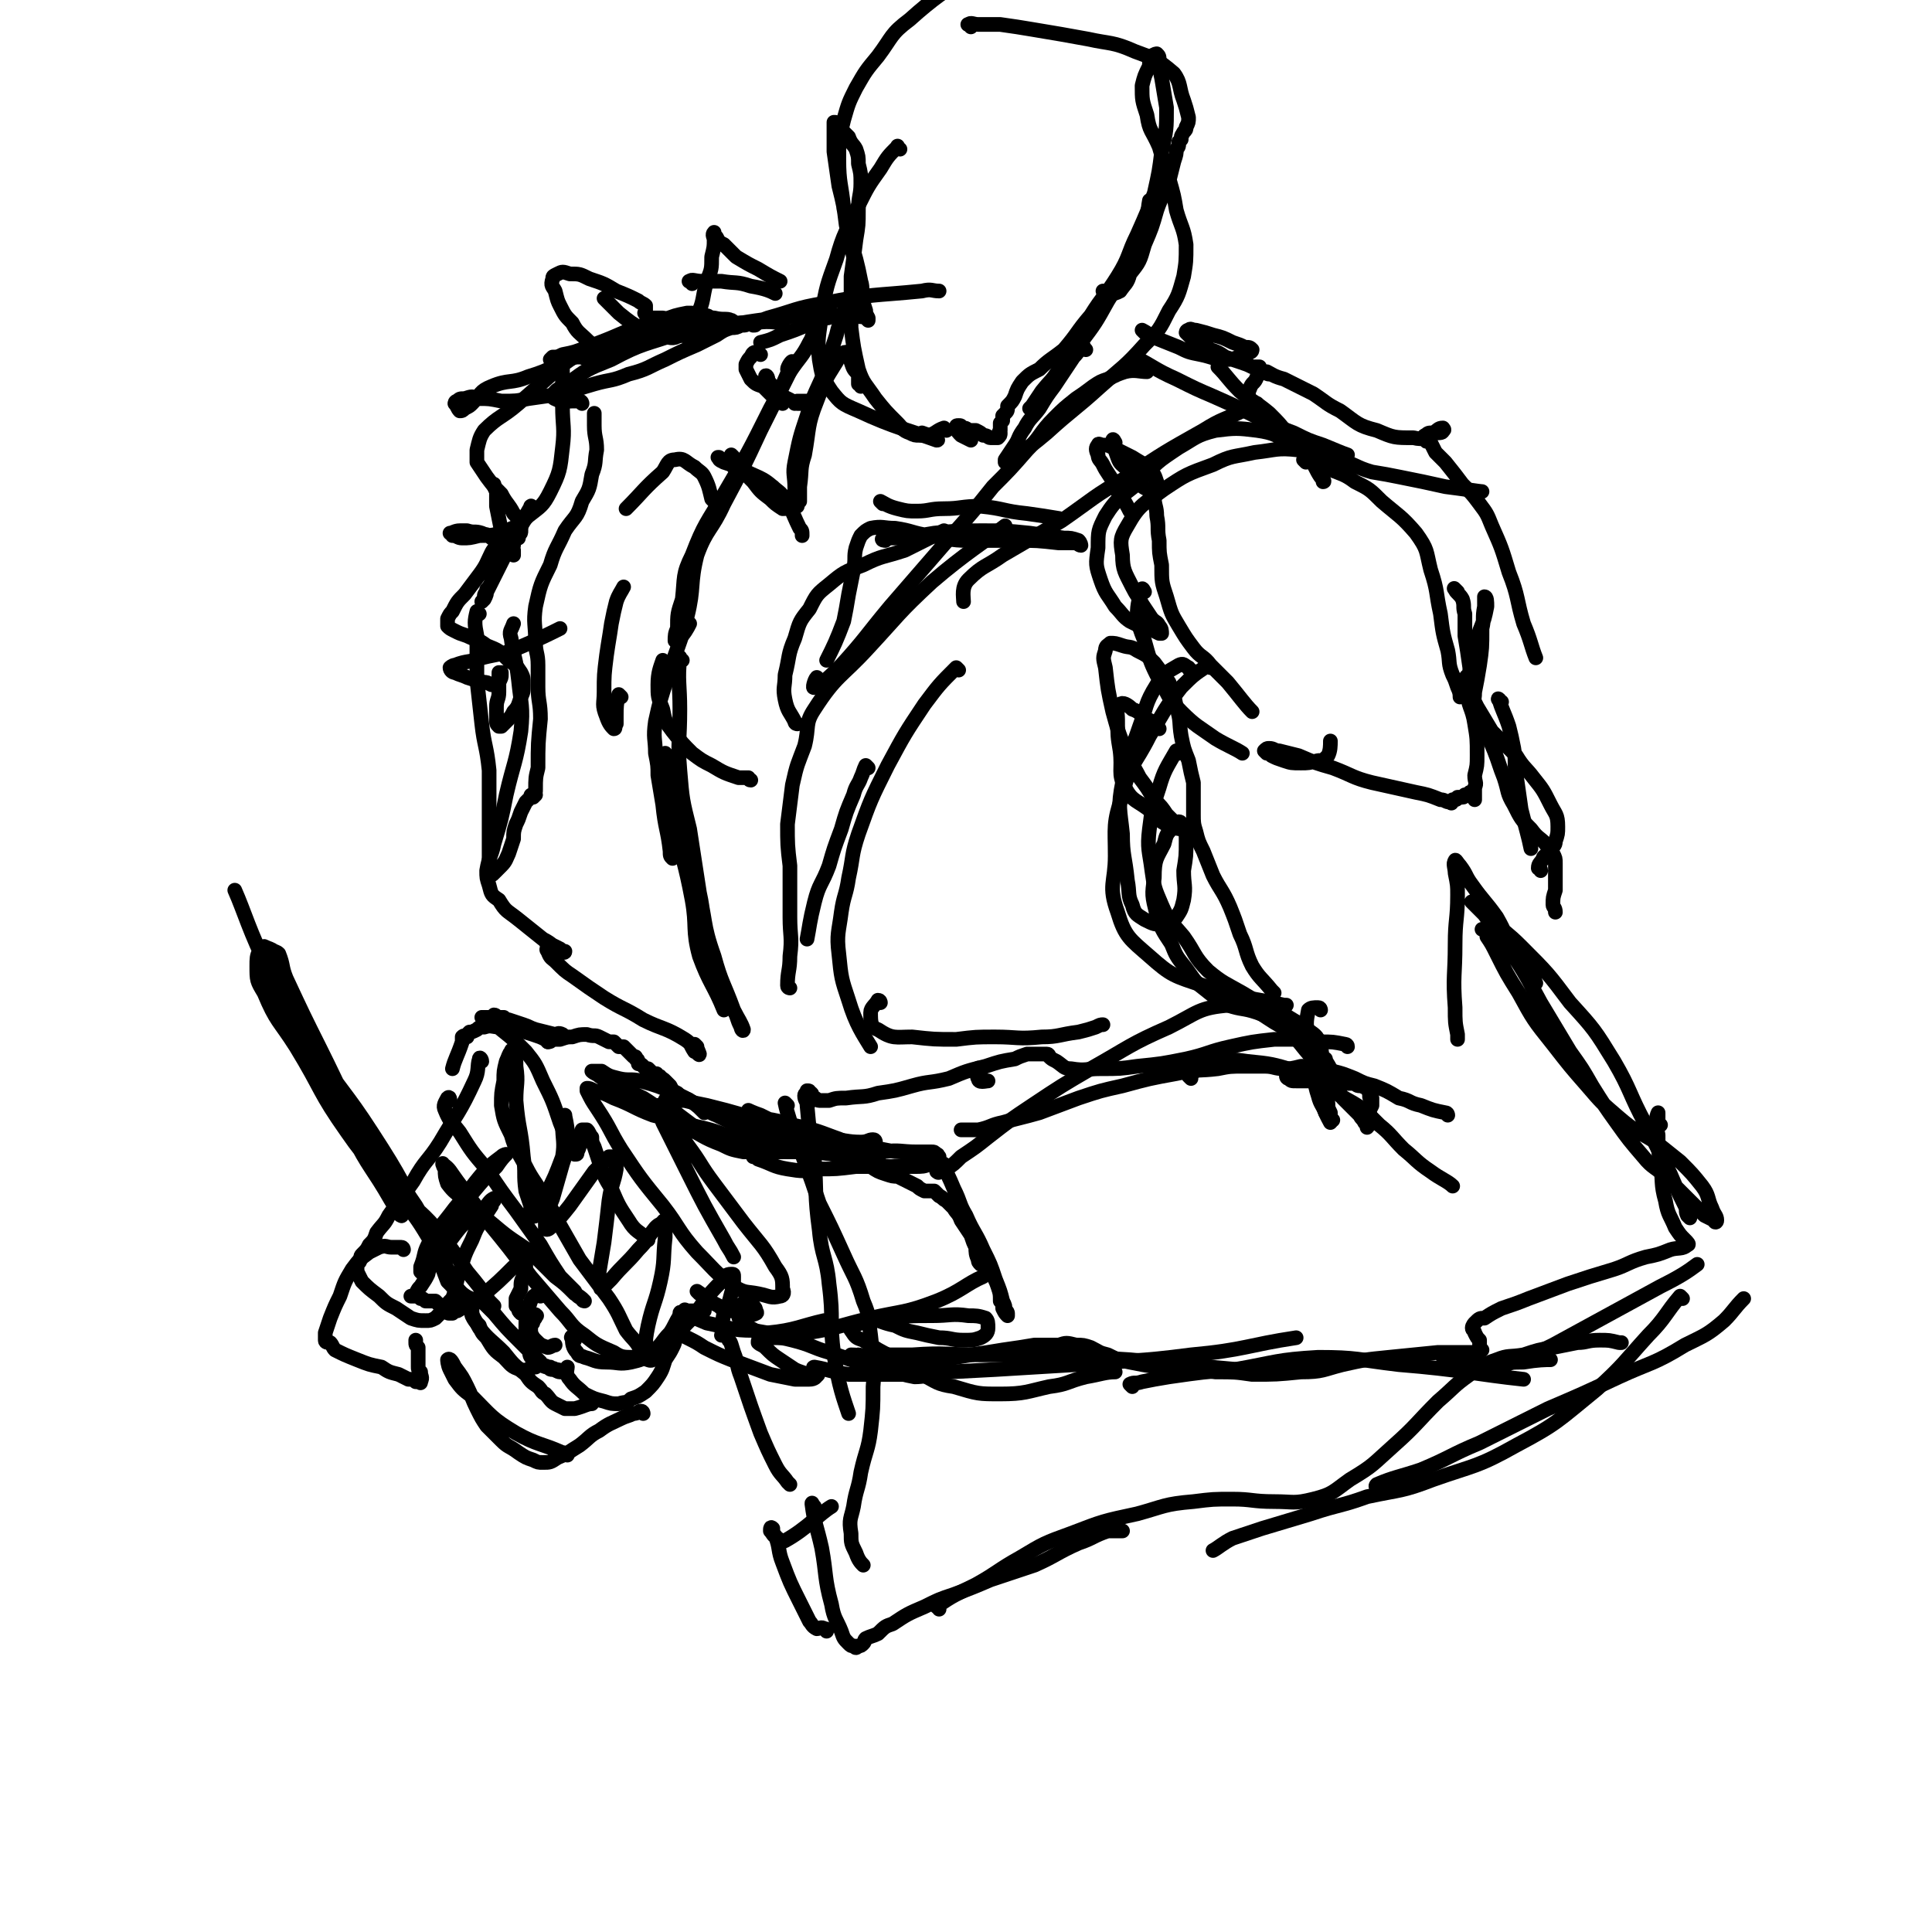 <svg viewBox='0 0 790 790' version='1.1' xmlns='http://www.w3.org/2000/svg' xmlns:xlink='http://www.w3.org/1999/xlink'><g fill='none' stroke='rgb(0,0,0)' stroke-width='6' stroke-linecap='round' stroke-linejoin='round'><path d='M238,165c0,0 0,-1 -1,-1 -1,0 -1,0 -3,0 -3,0 -3,1 -5,0 -2,-1 -3,-1 -3,-2 1,-3 3,-3 6,-5 8,-6 8,-6 18,-10 13,-7 14,-6 28,-11 5,-2 5,-2 10,-4 1,-1 3,-1 2,-2 0,-1 -1,-1 -3,-1 -3,-1 -3,-1 -6,-1 -5,1 -5,1 -10,3 -8,2 -8,2 -16,5 -7,3 -7,3 -15,6 -5,2 -5,2 -10,3 -2,1 -2,1 -4,1 0,0 -1,1 -1,1 2,0 3,-1 5,-1 3,0 3,0 6,-1 2,0 2,0 4,-1 1,0 1,0 2,0 0,-1 1,-1 1,-1 0,0 -1,0 -2,0 -2,1 -2,1 -3,1 -5,3 -5,3 -9,6 -9,8 -9,8 -17,15 -7,6 -8,5 -14,11 -2,3 -2,4 -3,8 0,2 0,3 0,5 2,3 2,3 4,6 3,4 3,4 6,7 2,4 3,4 5,8 2,2 2,2 3,5 0,1 0,1 0,2 0,1 0,1 -1,2 0,0 0,1 0,1 -1,0 -1,0 -2,0 '/><path d='M206,217c-1,0 -1,-2 -1,-1 -1,1 0,2 0,4 -1,4 -1,4 -2,7 -1,3 -1,3 -1,5 -1,3 -1,3 -1,6 -1,2 -1,2 -2,3 0,2 0,2 -1,4 0,0 -1,1 -1,1 0,0 1,-1 1,-1 0,-2 0,-2 1,-3 5,-10 5,-10 10,-20 4,-7 8,-13 8,-15 1,-1 -3,5 -6,11 -1,0 0,1 0,1 -1,1 0,1 -1,2 0,1 0,1 0,2 0,1 -1,1 -1,1 0,1 0,1 1,1 0,1 0,1 0,1 0,0 0,1 0,1 -1,-2 -2,-2 -3,-4 -1,-3 -1,-3 -2,-6 -1,-5 -1,-5 -2,-10 0,-3 0,-3 0,-6 -1,-2 -1,-2 -1,-3 '/><path d='M368,61c-1,0 -1,-2 -1,-1 -4,4 -4,4 -7,9 -5,7 -5,7 -9,15 -5,11 -6,11 -9,22 -4,11 -4,11 -6,22 -1,9 -2,10 -1,19 1,6 1,7 5,13 4,5 4,5 11,8 15,7 21,8 32,12 2,0 -3,-2 -6,-3 '/><path d='M387,176c-1,0 -1,-1 -1,-1 -3,1 -3,2 -6,3 -2,0 -2,0 -4,0 -2,0 -2,0 -4,-1 -3,-1 -3,-2 -5,-4 -5,-5 -5,-5 -9,-10 -4,-6 -5,-6 -7,-12 -2,-9 -2,-9 -3,-17 0,-10 0,-11 0,-21 1,-7 1,-7 2,-15 1,-6 1,-6 1,-12 0,-6 1,-6 1,-11 0,-4 0,-4 -1,-8 0,-3 0,-3 -1,-6 -1,-2 -2,-2 -3,-5 -2,-2 -2,-2 -3,-3 -1,-1 -1,-1 -2,-2 0,-1 0,-1 -1,-1 0,1 0,2 0,4 0,4 0,4 0,8 1,7 1,7 2,14 2,8 2,8 3,16 2,7 2,7 4,14 1,4 1,4 2,9 1,3 0,4 1,7 0,2 0,2 1,5 0,1 0,1 0,3 0,0 1,0 1,0 -2,-4 -3,-5 -4,-9 -1,-8 -1,-8 -2,-16 -2,-10 -2,-10 -4,-20 -1,-10 -2,-10 -2,-20 0,-8 0,-8 2,-16 2,-7 2,-7 5,-13 4,-7 4,-7 9,-13 6,-8 5,-9 13,-15 10,-9 15,-12 21,-16 '/><path d='M397,11c0,-1 -2,-1 -1,-1 1,-1 2,0 4,0 4,0 4,0 9,0 7,1 7,1 13,2 12,2 12,2 23,4 9,2 10,1 19,5 8,3 9,3 16,9 3,4 2,6 4,11 1,3 1,3 2,7 0,2 0,2 -1,4 0,1 0,1 -1,2 -1,2 -1,1 -1,3 -1,1 -1,1 -1,1 0,2 0,2 -1,3 0,2 0,2 -1,5 -1,4 -1,4 -2,8 -2,6 -3,6 -5,12 -2,7 -2,7 -5,14 -2,7 -2,7 -6,12 -1,4 -2,4 -4,7 -2,1 -2,1 -4,1 -1,0 -2,-1 -3,-1 '/><path d='M471,83c0,0 0,-1 -1,-1 -1,5 0,6 -2,11 -2,7 -2,7 -6,14 -4,8 -4,8 -9,16 -5,9 -5,9 -11,17 -4,6 -4,6 -9,11 -3,5 -3,4 -7,9 -2,3 -2,3 -4,6 -1,1 -1,1 -1,1 '/><path d='M444,143c-1,-1 -1,-2 -1,-1 -2,1 -2,2 -4,4 -4,6 -4,6 -8,12 -3,4 -3,4 -6,9 -3,4 -4,4 -6,8 -3,4 -2,4 -4,7 -2,3 -2,3 -4,6 0,0 0,1 0,1 3,-1 3,-1 5,-3 6,-4 6,-4 12,-9 11,-10 11,-9 22,-19 9,-8 10,-8 18,-17 6,-6 6,-6 10,-14 4,-6 4,-7 6,-14 1,-6 1,-6 1,-13 -1,-7 -2,-7 -4,-14 -1,-6 -1,-6 -3,-13 -2,-6 -2,-6 -4,-13 -3,-7 -4,-6 -5,-13 -2,-6 -2,-6 -2,-12 1,-4 1,-4 3,-8 0,-2 0,-3 1,-4 1,-1 2,-1 2,-1 1,1 1,1 1,3 1,3 0,3 1,7 1,6 1,6 2,12 0,9 0,9 -2,18 -1,8 -1,8 -3,17 -3,8 -3,8 -7,17 -4,8 -3,9 -8,17 -5,8 -6,8 -11,16 -6,7 -5,7 -11,14 -5,4 -6,4 -10,8 -4,2 -4,2 -7,5 -2,3 -2,3 -3,6 -1,2 -1,2 -3,4 0,2 0,2 -1,3 0,0 0,0 -1,1 0,1 0,1 0,1 0,0 0,0 0,1 0,0 0,0 -1,1 0,1 0,1 0,2 0,0 0,0 0,1 -1,1 0,1 0,1 0,1 0,1 -1,2 0,0 0,0 0,0 -1,0 -1,0 -3,0 -1,0 -1,-1 -3,-1 -1,-1 -1,-1 -3,-2 -1,0 -2,0 -3,0 -1,-1 -1,-1 -3,-1 0,-1 0,-1 -1,-1 -1,0 -1,0 -1,1 0,1 1,2 2,3 2,1 2,1 4,2 0,0 0,0 0,0 '/><path d='M333,129c0,0 -1,-1 -1,-1 2,0 2,1 5,2 1,0 1,0 1,0 1,0 1,0 1,-1 0,-1 -1,-1 -1,-1 -2,-1 -2,-1 -4,0 -3,0 -3,0 -7,1 -18,2 -18,2 -35,5 -15,2 -15,2 -31,4 -5,1 -5,1 -11,3 -3,0 -3,0 -7,1 -2,1 -3,1 -3,1 -1,0 1,0 2,0 5,-1 5,-1 9,-2 8,-2 8,-3 16,-4 9,-1 9,1 18,0 5,0 5,-1 9,-2 2,0 2,0 4,-1 0,0 0,-1 1,-1 0,-1 1,-2 0,-2 -2,-1 -3,0 -7,-1 -6,0 -7,-1 -13,0 -10,2 -10,2 -20,6 -12,4 -12,5 -24,10 -10,4 -9,5 -19,8 -7,3 -8,1 -15,4 -5,2 -4,3 -8,7 -1,1 -1,1 -3,2 -1,1 -1,1 -2,1 -1,-1 -1,-2 -2,-3 0,0 0,-1 1,-1 1,-1 1,-1 3,-1 3,-1 3,-1 6,0 4,0 4,0 9,1 6,0 6,0 11,-1 7,-1 7,-1 14,-2 7,-2 6,-2 13,-4 7,-2 7,-1 14,-4 8,-2 8,-3 15,-6 6,-3 6,-3 13,-6 4,-2 4,-2 8,-4 3,-2 3,-2 6,-3 2,0 2,0 4,-1 2,0 2,0 3,-1 1,0 1,0 1,0 1,0 1,1 1,1 1,0 1,0 1,-1 3,-1 2,-1 5,-2 11,-3 11,-4 23,-6 20,-4 20,-3 40,-5 4,-1 4,0 7,0 '/><path d='M465,147c0,0 -2,-1 -1,-1 8,4 8,5 17,9 8,4 8,4 15,7 9,4 9,4 17,8 8,4 8,4 16,7 6,3 6,3 12,5 5,2 7,3 10,4 '/><path d='M499,151c0,0 -1,-2 -1,-1 4,4 4,5 9,10 6,5 6,4 12,9 4,4 4,4 8,9 4,5 5,5 9,10 2,3 2,4 4,7 1,1 2,2 1,2 0,-1 -1,-2 -2,-4 -2,-3 -1,-4 -3,-6 -3,-3 -3,-3 -7,-5 -7,-4 -8,-5 -15,-6 -8,-1 -9,-1 -17,0 -8,2 -8,3 -15,7 -9,6 -9,6 -16,14 -7,6 -9,6 -14,14 -3,6 -3,6 -3,13 -1,7 -1,7 1,13 2,6 3,6 6,11 3,3 3,4 6,6 4,2 4,2 8,3 2,1 2,1 4,2 0,0 1,0 1,0 0,-1 0,-2 -1,-3 -1,-2 -1,-1 -3,-3 -2,-3 -2,-3 -4,-6 -2,-4 -2,-3 -4,-7 -3,-6 -4,-7 -4,-13 -1,-6 -1,-7 2,-12 5,-9 7,-9 15,-15 9,-6 9,-6 20,-10 8,-4 8,-3 17,-5 9,-1 9,-2 18,-1 8,1 8,2 16,4 8,2 7,3 14,5 6,1 6,1 11,2 10,2 10,2 19,4 8,1 14,2 15,2 '/><path d='M534,189c0,0 -1,-1 -1,-1 5,1 6,1 11,4 5,2 6,2 10,5 6,3 6,3 11,8 7,6 8,6 14,13 5,7 4,7 6,15 3,9 2,9 4,18 1,8 1,8 3,15 1,5 0,5 2,10 1,2 1,2 2,5 1,2 1,3 1,4 '/><path d='M596,242c-1,-1 -2,-2 -1,-1 0,1 2,2 3,4 1,3 0,3 1,6 0,4 0,5 0,9 1,6 1,6 2,13 0,5 0,5 1,10 0,5 0,5 1,9 0,1 0,2 0,2 0,-1 -1,-2 -1,-3 0,-4 1,-4 1,-8 1,-5 1,-5 2,-11 1,-7 1,-7 1,-15 1,-4 0,-4 1,-9 0,-2 0,-4 0,-4 1,0 1,2 1,4 -1,5 -1,5 -3,10 -1,6 -2,6 -3,12 -1,6 -2,6 -2,12 0,7 2,7 3,14 1,6 1,6 1,13 0,4 0,4 -1,8 0,3 1,3 0,5 0,2 0,2 0,3 0,1 0,2 0,2 0,0 0,-1 0,-2 0,0 0,-1 0,-1 -1,0 -1,0 -2,0 -1,1 -1,1 -2,1 0,0 0,1 -1,1 -1,0 -1,0 -2,0 0,0 0,1 -1,1 0,0 -1,0 -1,0 -1,1 0,2 -1,1 -2,0 -2,-1 -4,-1 -5,-2 -5,-2 -10,-3 -9,-2 -9,-2 -18,-4 -8,-2 -8,-3 -16,-6 -7,-2 -7,-2 -14,-5 -4,-1 -4,-1 -8,-2 -2,0 -2,-1 -4,-1 -1,0 -1,0 -2,1 0,0 0,0 1,1 0,0 1,0 2,1 2,1 2,1 5,2 3,1 3,1 7,1 3,0 3,0 7,-1 2,0 2,0 4,-2 1,-2 1,-4 1,-6 '/><path d='M487,274c-1,0 -1,-1 -1,-1 -2,-1 -2,-2 -4,-1 -5,3 -6,3 -9,8 -5,8 -4,9 -7,17 -4,12 -5,11 -7,23 -2,10 -1,11 0,21 0,9 1,9 2,19 1,5 0,6 2,10 1,4 2,4 5,6 4,2 4,2 8,2 3,0 3,-1 5,-3 2,-3 2,-3 3,-7 1,-6 0,-6 0,-12 1,-6 1,-6 1,-12 0,-3 0,-3 -1,-6 -1,-1 -1,-2 -2,-2 -1,0 -2,1 -2,2 -3,3 -3,3 -4,7 -3,6 -4,6 -4,14 -1,7 -1,7 1,15 2,6 2,6 6,12 2,5 2,5 6,10 3,4 3,5 7,8 5,4 5,4 10,7 6,2 6,1 12,3 8,3 8,3 17,5 0,0 0,0 0,0 '/><path d='M630,356c0,-1 -1,-1 -1,-1 0,-2 1,-2 2,-4 0,-1 1,-1 2,-2 1,-1 1,-1 1,-2 1,-1 2,-1 2,-3 1,-3 1,-3 1,-6 0,-5 -1,-5 -3,-9 -3,-6 -3,-6 -7,-11 -3,-4 -4,-4 -7,-9 -5,-5 -5,-5 -10,-10 -3,-5 -3,-5 -6,-10 -2,-4 -2,-4 -3,-7 -1,-2 -1,-3 -1,-5 -1,0 0,-1 0,0 0,0 0,0 0,1 1,2 0,2 1,4 1,3 1,3 3,7 1,4 1,4 3,9 2,5 2,4 4,9 2,5 2,6 4,11 2,6 1,6 4,11 3,6 3,6 7,10 3,4 3,3 6,6 1,2 2,2 3,4 1,2 1,2 1,4 0,1 0,1 0,3 0,2 0,2 0,4 0,2 0,2 0,4 -1,3 -1,3 -1,6 0,1 1,1 1,3 '/><path d='M540,413c0,0 0,-1 -1,-1 -2,0 -3,0 -4,1 -1,5 -1,6 0,11 0,5 1,5 2,11 1,7 0,7 2,13 1,4 2,4 3,7 1,1 1,1 2,3 0,0 1,0 1,0 -1,-1 -1,-1 -1,-3 -1,-2 -1,-2 -1,-4 -1,-4 -1,-4 -1,-8 0,-3 0,-3 0,-7 0,-1 0,-3 0,-3 0,1 1,2 2,4 1,3 1,3 2,6 2,3 1,3 3,6 2,2 2,2 4,4 2,2 2,2 3,3 1,2 1,1 2,3 0,0 0,0 1,1 0,0 0,1 0,1 1,-1 1,-2 1,-3 1,-2 0,-2 0,-3 0,-1 0,-1 1,-3 0,-1 0,-1 0,-3 -1,0 -1,0 -1,-1 0,-1 0,-1 0,-2 -1,0 -1,-1 -1,-1 -1,-1 -1,0 -2,-1 -2,0 -2,0 -3,-1 -2,0 -2,0 -4,0 -4,0 -4,0 -9,-1 -4,0 -4,0 -8,-1 -3,0 -3,0 -5,-1 -1,0 -1,0 -2,0 0,0 0,1 1,1 1,1 1,1 3,1 2,0 2,0 4,0 1,0 1,0 2,0 1,0 1,0 2,0 1,0 1,0 2,-1 0,0 0,0 0,0 0,-1 0,-1 0,-2 0,-1 0,-1 -1,-2 -1,-3 -1,-3 -3,-5 -7,-8 -6,-9 -15,-14 -8,-5 -9,-7 -18,-7 -13,1 -13,3 -25,9 -16,7 -16,8 -32,17 -12,7 -12,7 -24,15 -9,6 -9,6 -18,13 -5,4 -5,4 -11,8 -3,3 -3,3 -6,5 -1,1 -2,1 -3,1 0,1 -1,0 -1,0 0,-1 1,0 2,-1 0,-1 1,-1 0,-2 0,-1 -1,-1 -1,-3 -1,0 0,-1 -1,-1 -1,-1 -1,-1 -2,-1 -3,0 -3,0 -6,0 -7,0 -7,-1 -14,0 -8,0 -8,1 -17,1 -7,0 -7,-1 -15,-1 -7,0 -7,0 -14,0 -3,0 -3,1 -5,1 -1,0 -1,0 -2,1 0,0 1,0 2,1 6,2 6,3 12,4 6,1 7,1 13,0 7,0 7,0 15,-1 6,0 6,0 13,0 5,0 5,0 11,0 3,0 4,0 6,-1 1,0 1,-1 0,-2 0,-1 0,-1 -2,-1 -3,-2 -3,-1 -7,-2 -5,0 -5,0 -10,-1 -6,-1 -6,0 -12,-2 -9,-1 -9,-2 -17,-4 -6,-2 -6,-2 -12,-4 -5,-2 -5,-2 -9,-4 -3,-1 -5,-2 -5,-2 0,1 2,2 4,3 4,2 4,2 8,3 5,2 5,2 10,4 6,3 6,3 12,6 5,2 5,2 10,4 4,2 4,2 7,3 2,0 2,1 4,1 0,0 0,-1 0,-1 -1,-1 -1,-1 -2,-2 -3,-2 -3,-3 -6,-4 -6,-3 -6,-4 -12,-6 -8,-3 -8,-3 -17,-5 -10,-3 -10,-2 -20,-4 -7,-2 -7,-2 -15,-4 -5,-1 -5,-1 -9,-2 -3,0 -3,0 -6,0 -1,0 -2,-1 -2,0 0,1 1,2 3,4 4,3 4,3 8,6 6,3 6,4 12,5 11,4 11,4 22,5 7,1 7,0 14,0 3,0 4,0 6,0 1,0 0,-1 0,-1 -2,0 -2,1 -4,0 -2,0 -2,0 -5,-1 -6,-1 -6,-1 -11,-3 -7,-2 -7,-2 -13,-4 -5,-2 -5,-2 -11,-5 -3,-1 -3,-2 -6,-3 -1,-1 -1,-1 -2,-1 '/><path d='M288,455c0,0 -1,-1 -1,-1 -2,-2 -2,-2 -5,-4 -1,-1 -1,0 -2,-1 -2,-1 -2,-1 -3,-2 -2,-1 -2,-1 -3,-3 -1,-1 -1,-1 -2,-2 -1,-1 -1,-1 -2,-1 0,-1 0,-1 -1,-1 -1,-1 0,-1 -1,-1 0,0 -1,0 -1,0 -1,0 0,0 -1,-1 0,0 0,0 -1,-1 0,0 -1,0 -1,0 -1,-1 -1,-1 -1,-1 -1,-1 -1,-1 -2,-1 0,-1 0,-2 -1,-2 0,-1 0,-1 -1,-1 -1,-1 -1,-1 -2,-2 -1,-1 -1,-1 -2,-2 -1,0 -1,0 -2,0 -1,-1 -1,-1 -2,-2 -1,0 -1,0 -2,0 -2,-1 -2,-1 -4,-2 -2,-1 -2,0 -5,-1 -3,0 -3,0 -6,1 -2,0 -2,0 -5,1 -1,0 -1,0 -3,0 -1,1 -1,1 -2,1 '/><path d='M231,424c0,0 -1,-1 -1,-1 -2,-1 -2,0 -3,0 -4,-1 -4,-1 -8,-2 -3,-1 -2,-1 -5,-2 -3,-1 -3,-1 -6,-2 -1,0 -1,0 -2,-1 0,0 0,0 -1,0 0,0 0,0 -1,0 0,0 0,0 0,0 -1,0 -1,-1 -2,-1 0,0 0,1 -1,1 -1,0 -1,0 -1,0 -1,0 -1,0 -2,0 0,0 0,0 -1,0 0,0 0,0 0,0 1,1 2,1 3,2 2,1 3,1 5,3 5,4 5,4 10,9 4,5 4,5 7,12 4,8 4,8 7,17 2,5 2,5 4,10 1,1 1,2 2,3 1,0 1,0 1,-1 1,-2 1,-2 1,-5 1,-2 0,-2 1,-4 1,0 2,0 2,0 1,1 1,2 2,3 0,2 0,2 1,4 1,3 1,3 2,6 2,6 2,6 5,11 3,7 3,7 7,13 3,5 4,4 8,8 0,0 0,0 0,0 '/><path d='M224,426c0,0 0,0 -1,-1 -2,-1 -2,-1 -5,-2 -3,-1 -3,-1 -7,-2 -3,-1 -3,-1 -6,-1 -4,0 -4,-1 -7,0 -2,0 -2,0 -3,1 -2,1 -2,1 -3,1 -1,1 -1,1 -1,2 -1,0 -1,-1 -2,0 0,1 0,1 0,2 -2,6 -3,7 -4,11 '/><path d='M197,434c0,-1 -1,-2 -1,-1 -1,3 0,5 -2,9 -6,13 -7,13 -14,25 -5,8 -6,7 -11,16 -5,7 -5,7 -10,14 -2,4 -2,3 -5,7 -1,3 -1,3 -3,5 -1,2 -1,2 -3,4 -1,1 0,1 -1,3 0,0 -1,0 -1,1 0,1 0,1 0,1 0,1 0,1 0,2 1,2 1,2 2,4 3,3 3,3 7,6 3,3 3,3 7,5 3,2 3,2 6,4 3,1 3,1 6,1 2,0 2,0 4,-1 2,-2 2,-2 3,-3 2,-3 2,-3 4,-5 2,-5 1,-6 3,-11 2,-7 2,-7 5,-13 2,-5 2,-5 5,-9 1,-2 1,-2 3,-5 0,-1 0,-1 1,-2 0,-1 0,-1 0,-1 -2,1 -2,2 -4,4 -3,2 -3,2 -6,4 -4,4 -4,4 -7,8 -3,4 -3,4 -6,8 -2,2 -3,2 -4,4 -1,1 0,2 -1,3 -1,0 -1,0 -2,-1 0,-1 0,-1 0,-2 2,-5 1,-5 3,-9 5,-8 5,-7 11,-15 6,-7 6,-8 12,-15 3,-3 3,-3 7,-6 1,-1 2,-1 2,-1 -1,1 -2,2 -4,5 -5,5 -5,5 -10,11 -5,7 -5,7 -10,14 -3,5 -3,5 -6,10 -1,4 -1,5 -2,9 -1,2 -1,2 -3,5 -1,1 -1,1 -2,3 0,0 0,0 -1,1 0,0 -1,0 -1,0 1,0 1,0 2,0 1,0 1,0 2,1 1,0 1,0 2,1 1,0 1,0 2,0 1,0 1,0 2,0 1,1 1,1 1,1 1,1 1,0 1,1 1,0 1,0 1,1 0,0 0,1 1,1 0,0 0,0 1,0 0,1 0,1 1,1 0,0 0,0 1,0 0,0 0,0 1,-1 1,0 1,0 1,0 5,-3 5,-3 10,-6 7,-6 7,-6 13,-12 3,-2 2,-2 5,-4 0,0 1,-1 1,-1 0,1 0,2 -1,3 0,3 0,3 -1,6 -1,2 -1,2 -1,5 -1,2 -1,2 -2,4 0,1 0,1 0,3 0,0 0,0 1,1 0,1 0,1 1,2 1,0 1,0 2,0 1,0 1,0 2,1 1,0 1,0 1,0 1,0 1,-1 1,0 0,0 1,0 0,0 0,1 0,1 -1,2 0,1 0,1 -1,2 0,0 0,1 0,1 0,1 0,1 0,2 1,2 1,2 2,3 2,2 2,2 5,3 1,0 2,-1 3,-1 '/><path d='M221,530c0,0 0,-1 -1,-1 -2,1 -2,1 -3,3 -2,6 -2,6 -2,12 0,4 0,4 1,7 1,3 0,3 2,5 1,2 2,1 3,2 2,1 2,1 4,1 1,1 1,0 2,1 1,0 2,0 2,1 -1,0 -2,-1 -3,-1 -1,0 -1,0 -2,-1 -1,-1 -2,0 -3,-2 -4,-4 -4,-4 -8,-8 -6,-6 -6,-6 -11,-12 -3,-3 -3,-3 -5,-5 -2,0 -2,0 -3,1 -1,1 -1,1 -1,2 0,1 0,1 0,3 1,2 1,2 3,4 1,3 1,3 3,5 3,5 3,5 7,8 3,3 3,4 7,5 2,1 4,-1 6,-1 '/><path d='M165,511c0,0 0,-1 -1,-1 -2,0 -2,0 -4,0 -2,0 -2,-1 -5,0 -2,1 -2,1 -4,2 -4,3 -4,3 -7,7 -3,5 -3,5 -5,11 -2,4 -2,4 -4,9 -1,3 -1,3 -2,6 0,1 0,1 0,3 0,1 1,1 2,1 1,1 1,2 2,3 4,2 4,2 9,4 5,2 5,2 10,3 3,2 3,2 7,3 2,1 2,1 4,2 2,0 2,0 3,1 1,0 0,0 1,0 1,0 1,1 1,0 1,-2 0,-2 0,-4 -1,-1 -1,-1 -1,-2 0,-3 0,-3 0,-5 0,-1 0,-1 0,-3 -1,-1 -1,-1 -1,-2 0,-1 0,-1 0,-1 '/><path d='M235,548c-1,0 -2,-2 -1,-1 0,2 0,4 2,6 1,2 1,1 3,2 4,1 4,2 9,2 5,0 5,1 10,0 4,-1 5,-1 8,-4 5,-3 4,-4 8,-8 2,-3 2,-4 4,-7 1,-1 1,-2 2,-2 0,-1 0,0 1,0 1,0 1,0 2,0 2,0 2,0 5,0 0,0 0,0 0,0 '/><path d='M286,529c0,0 -1,-1 -1,-1 3,2 4,3 7,5 2,1 2,1 3,2 3,1 3,1 5,1 3,1 3,1 5,1 2,0 3,1 4,0 1,0 0,-1 0,-1 0,-1 0,-1 -1,-2 0,-1 -1,0 -2,-1 -1,0 -1,0 -2,0 0,0 -1,0 -1,1 -1,0 -1,0 -1,1 0,1 0,1 0,2 0,2 0,2 1,3 1,1 1,1 2,2 4,2 4,3 9,3 11,-1 14,-3 23,-5 '/><path d='M279,538c0,-1 -1,-2 -1,-1 5,1 6,2 11,4 10,2 10,3 19,3 11,2 11,2 22,1 13,-2 13,-3 26,-6 13,-3 14,-2 27,-7 10,-4 12,-7 19,-10 '/><path d='M357,540c0,0 -1,-1 -1,-1 4,1 5,2 10,3 4,2 4,2 9,3 4,1 4,1 9,2 5,0 5,1 10,1 4,0 4,0 7,-1 2,-1 3,-2 3,-4 0,-2 0,-3 -1,-4 -3,-1 -4,-1 -7,-1 -7,-1 -7,0 -15,0 -9,0 -9,0 -18,1 -5,1 -5,1 -11,2 -2,1 -3,0 -4,1 -1,1 0,2 0,2 2,3 2,3 5,4 6,4 6,4 12,7 6,4 6,4 12,7 6,3 6,4 13,5 10,3 10,3 19,3 10,0 11,-1 20,-3 8,-1 7,-2 15,-4 6,-1 8,-2 12,-2 '/><path d='M349,555c0,0 -1,-1 -1,-1 4,0 5,1 10,0 8,0 8,0 15,0 14,-1 14,0 28,0 14,0 14,0 29,0 16,1 16,1 32,2 22,2 22,2 44,4 1,0 1,0 3,0 '/><path d='M334,560c-1,0 -2,-1 -1,-1 6,1 7,2 14,3 11,0 11,0 22,0 19,-1 19,-1 38,-2 17,-1 17,-1 33,-2 24,-2 24,-1 47,-4 22,-2 23,-4 43,-7 '/><path d='M463,567c0,0 -1,-1 -1,-1 2,-1 2,0 5,-1 5,-1 5,-1 11,-2 14,-2 14,-2 27,-3 17,-3 17,-4 34,-5 16,0 16,1 33,3 25,2 32,4 51,6 '/><path d='M591,556c0,0 -1,-1 -1,-1 2,1 3,2 6,2 4,1 4,1 9,1 9,0 9,-1 18,-1 6,-1 9,-1 11,-1 '/><path d='M615,560c0,0 -1,-1 -1,-1 10,-5 11,-4 21,-9 11,-6 11,-6 22,-12 11,-6 11,-6 22,-12 8,-4 11,-6 15,-9 '/><path d='M691,498c0,0 -1,-1 -1,-1 -1,-2 0,-2 -1,-4 -3,-6 -3,-6 -6,-13 -5,-10 -5,-10 -10,-20 -7,-13 -6,-14 -13,-26 -8,-13 -8,-13 -18,-24 -9,-12 -9,-12 -20,-23 -6,-6 -6,-5 -12,-11 -3,-2 -3,-2 -6,-5 -1,-1 -3,-3 -2,-2 1,1 2,2 5,5 4,6 4,5 8,11 8,12 8,12 15,25 6,10 6,10 12,20 5,7 5,7 9,14 5,8 5,8 10,15 5,7 5,7 11,14 4,5 5,4 10,9 5,5 5,5 9,9 3,3 3,3 6,6 2,1 2,1 4,2 0,1 1,1 1,0 0,-2 -1,-2 -2,-5 -2,-4 -1,-5 -4,-9 -4,-5 -4,-5 -9,-10 -5,-4 -5,-4 -10,-8 -8,-5 -8,-4 -15,-10 -7,-6 -7,-6 -13,-13 -7,-8 -7,-8 -14,-17 -8,-10 -8,-10 -14,-21 -5,-8 -5,-8 -9,-16 -2,-4 -2,-4 -4,-7 0,-1 0,-2 -1,-3 0,0 -1,0 -1,0 1,0 1,0 3,1 2,1 2,1 4,3 2,2 2,2 5,4 4,4 4,4 7,9 2,2 2,3 3,5 0,0 0,0 0,0 -2,-1 -2,-1 -3,-3 -3,-5 -3,-5 -6,-11 -4,-6 -3,-6 -7,-13 -5,-7 -5,-6 -10,-13 -3,-4 -2,-4 -5,-8 -1,-1 -2,-3 -2,-2 -1,1 0,3 0,5 1,5 1,5 1,9 0,10 -1,10 -1,20 0,13 -1,13 0,26 0,6 0,6 1,11 0,1 0,2 0,2 0,0 0,-1 0,-2 '/><path d='M679,460c0,0 0,0 -1,-1 0,-2 0,-4 0,-4 -1,2 -1,5 0,9 0,6 0,6 1,12 1,7 0,8 2,15 1,6 2,6 4,11 2,3 2,3 4,5 1,1 2,2 1,2 -2,2 -4,1 -7,2 -5,2 -5,2 -10,3 -7,2 -7,3 -13,5 -10,3 -10,3 -19,6 -8,3 -8,3 -16,6 -5,2 -5,2 -11,4 -4,2 -4,2 -7,4 -2,0 -2,0 -4,2 0,0 -1,1 -1,2 0,1 1,1 1,2 1,2 1,2 2,3 0,1 0,1 0,3 0,0 0,0 1,1 0,0 0,0 0,0 -1,1 -1,0 -2,1 -2,0 -2,0 -4,0 -6,0 -6,0 -12,0 -10,1 -10,1 -20,2 -10,1 -10,1 -19,3 -8,2 -8,3 -17,3 -10,1 -10,1 -20,1 -7,-1 -7,-1 -15,-1 -6,-1 -6,0 -11,-1 -7,0 -7,0 -13,-1 -6,-1 -6,-1 -11,-2 -5,-1 -5,-1 -9,-3 -4,-1 -3,-1 -7,-3 -3,-1 -3,-1 -6,-1 -4,-1 -4,-1 -7,0 -5,0 -5,0 -10,0 -6,1 -6,1 -13,2 -6,1 -6,1 -13,2 -6,1 -6,1 -12,2 -6,1 -6,1 -12,1 -6,0 -6,0 -11,0 -5,-1 -5,-1 -9,-2 -1,0 -1,-1 -2,-1 '/><path d='M487,441c0,0 -1,-1 -1,-1 4,-3 5,-4 10,-5 7,-2 7,-2 14,-1 10,1 10,1 20,4 9,4 9,4 18,10 9,5 9,5 16,12 5,4 5,5 10,10 5,4 5,5 11,9 4,3 7,4 9,6 '/><path d='M592,456c0,0 0,-1 -1,-1 -5,-1 -5,-1 -10,-3 -5,-1 -4,-2 -9,-3 -5,-3 -5,-3 -10,-5 -4,-1 -4,-1 -8,-3 -5,-2 -5,-2 -9,-3 -4,-2 -4,-2 -8,-2 -3,0 -3,0 -5,0 -4,1 -4,1 -7,1 -4,0 -4,-1 -8,-1 -4,0 -4,0 -8,0 -6,0 -6,0 -11,1 -8,1 -8,0 -17,2 -11,2 -11,2 -22,5 -9,2 -9,2 -18,5 -8,3 -8,3 -16,6 -7,2 -8,2 -15,4 -5,1 -5,2 -10,3 -3,0 -3,0 -6,0 -1,0 -1,0 -1,0 '/><path d='M384,564c-1,0 -1,-1 -1,-1 -4,-1 -5,0 -9,0 -5,-1 -5,-1 -10,-3 -6,-1 -6,-1 -13,-3 -6,-2 -6,-2 -12,-4 -7,-2 -7,-3 -15,-5 -4,-1 -4,-1 -9,-1 -2,-1 -2,0 -4,0 -1,1 -1,1 -1,2 1,1 2,1 3,2 3,3 3,3 6,5 3,2 3,2 6,4 2,1 3,1 5,2 2,0 2,0 3,0 1,1 2,0 1,0 0,1 -1,2 -3,2 -3,0 -3,0 -6,0 -5,-1 -5,-1 -10,-2 -8,-3 -8,-3 -16,-6 -5,-2 -5,-2 -11,-5 -3,-2 -3,-2 -7,-4 -2,-1 -2,-1 -4,-2 0,-1 0,-1 0,-1 -1,1 0,1 -1,2 0,3 0,3 -1,5 -1,2 -1,2 -3,5 -1,3 -1,4 -3,7 -2,3 -2,3 -5,6 -3,2 -3,2 -6,3 -2,2 -2,1 -5,2 -3,0 -3,0 -6,-1 -4,-1 -4,-1 -8,-3 -3,-3 -4,-3 -6,-6 -2,-2 -1,-4 -1,-5 '/><path d='M263,578c0,0 0,-1 -1,-1 -1,0 -1,1 -3,1 -2,1 -3,1 -5,2 -4,2 -5,2 -9,5 -4,2 -4,3 -8,6 -5,3 -4,3 -9,5 -3,2 -3,2 -6,2 -2,0 -2,0 -4,-1 -3,-1 -3,-1 -6,-3 -4,-3 -4,-2 -7,-5 -3,-3 -3,-3 -6,-6 -2,-3 -2,-3 -4,-7 -2,-4 -2,-5 -4,-9 -2,-4 -2,-4 -5,-8 -1,-2 -2,-4 -3,-3 0,0 0,2 1,4 1,2 1,2 2,4 3,4 3,4 7,7 8,8 8,9 18,15 9,5 10,4 19,8 1,0 1,0 2,1 '/><path d='M190,530c0,0 -1,-1 -1,-1 3,6 3,7 7,14 4,5 5,5 10,10 4,5 4,5 9,9 2,3 2,3 5,5 2,2 1,2 3,3 2,2 2,3 4,4 2,1 2,1 4,2 2,0 2,0 4,0 4,-1 5,-2 7,-2 '/><path d='M184,450c0,0 0,-2 -1,-1 -1,2 -2,3 -1,5 2,5 3,5 6,9 5,8 5,8 11,15 6,9 6,9 12,17 5,7 5,7 10,14 4,7 4,7 8,13 3,3 3,3 6,6 1,2 1,2 3,3 0,1 1,1 1,1 -1,-1 -2,-2 -4,-3 -4,-4 -4,-4 -8,-7 -5,-5 -5,-5 -10,-10 -7,-5 -8,-5 -15,-11 -6,-5 -6,-5 -12,-10 -4,-4 -4,-3 -7,-7 -1,-3 -1,-3 -1,-6 -1,-1 -1,-3 -1,-2 3,2 3,3 6,7 6,8 6,8 12,16 9,11 9,11 18,23 6,7 6,7 12,14 5,5 4,6 10,10 5,4 5,4 12,7 3,2 4,2 8,2 2,1 2,1 3,0 1,-1 1,-2 0,-3 -2,-4 -3,-4 -6,-8 -3,-6 -3,-7 -7,-13 -6,-8 -6,-8 -12,-16 -4,-7 -4,-7 -8,-14 -3,-6 -3,-6 -7,-12 -3,-6 -4,-6 -7,-12 -3,-6 -4,-6 -6,-13 -3,-6 -3,-6 -4,-12 0,-5 0,-5 1,-10 0,-4 0,-4 1,-8 1,-2 1,-3 2,-4 0,-1 1,-1 1,0 1,3 1,3 1,6 1,7 0,7 0,14 1,12 2,11 3,23 1,7 0,7 1,14 1,3 1,3 2,6 0,2 0,2 1,3 0,1 0,2 1,1 2,-3 2,-4 4,-8 4,-8 4,-8 7,-16 1,-6 0,-7 0,-13 1,-2 1,-4 1,-4 0,1 1,4 1,7 0,7 0,7 -2,13 -2,7 -2,7 -4,14 -2,5 -2,5 -3,9 0,2 0,2 0,3 0,1 1,1 2,0 4,-4 4,-4 8,-9 5,-7 5,-7 10,-14 3,-3 3,-3 6,-6 1,0 2,0 2,0 1,2 1,3 1,5 -1,6 -2,6 -3,13 -1,9 -1,9 -2,17 -1,6 -1,6 -2,12 0,3 0,3 0,5 1,1 0,2 1,2 1,-1 2,-2 4,-4 5,-6 6,-6 11,-12 4,-4 3,-4 7,-9 1,-1 1,-1 3,-2 0,-1 1,-1 1,-1 0,3 0,4 0,7 -1,9 0,9 -2,18 -2,9 -3,9 -5,18 -1,5 -1,5 -1,10 0,2 0,4 1,4 2,1 3,-1 4,-2 7,-7 7,-8 14,-15 6,-8 5,-8 12,-15 1,-2 2,-3 4,-3 1,0 1,0 1,1 0,3 0,4 -1,7 -1,4 -1,4 -3,8 -1,4 0,6 -1,9 '/><path d='M387,477c-1,0 -2,-1 -1,-1 1,4 2,5 4,10 3,6 2,6 5,11 3,7 4,7 7,14 3,6 3,6 5,12 2,5 2,5 3,9 1,2 1,2 1,4 1,0 1,1 1,1 0,0 0,1 0,1 -1,-1 -1,-1 -2,-3 0,-1 0,-2 -1,-3 0,-3 0,-3 -1,-6 -1,-3 -1,-2 -2,-5 -1,-2 -1,-2 -1,-3 -1,0 -1,0 -1,-1 -1,0 -1,0 -1,0 0,0 0,1 0,0 -1,0 -1,0 -2,0 -1,-1 -1,-1 -1,-2 -1,-2 -1,-3 -1,-5 -1,-2 -1,-2 -2,-5 -2,-3 -2,-3 -4,-6 -1,-3 -2,-3 -3,-5 -2,-2 -2,-2 -3,-3 -2,-1 -1,-1 -3,-2 -1,-1 -1,-1 -2,-2 -1,0 -1,0 -2,0 -1,0 -1,0 -2,0 -2,-1 -2,-1 -3,-2 -2,-1 -2,-1 -4,-2 -2,-1 -2,-1 -4,-2 -2,0 -2,0 -5,-1 -3,-1 -3,-1 -6,-3 -6,-2 -6,-2 -12,-4 -10,-3 -10,-3 -19,-6 -10,-3 -10,-3 -19,-6 -8,-3 -8,-3 -16,-7 -7,-3 -7,-4 -14,-7 -7,-3 -7,-3 -14,-5 -4,-1 -5,0 -9,-1 -4,-1 -4,-1 -7,-3 -1,0 -1,0 -2,0 -1,0 -2,0 -2,0 1,1 2,1 3,2 3,2 3,2 6,4 6,3 6,2 12,5 8,5 8,6 16,11 8,4 8,5 16,8 4,2 4,2 9,3 5,0 5,0 10,0 2,-1 5,-1 4,-2 -1,-1 -4,0 -8,-1 -6,-1 -6,-2 -11,-3 -8,-3 -8,-3 -17,-5 -7,-2 -7,-2 -15,-4 -8,-3 -8,-4 -16,-7 -4,-2 -4,-2 -8,-3 -2,-1 -2,-1 -3,-1 0,1 0,1 0,1 2,4 2,4 4,7 6,9 5,9 10,17 8,12 8,12 17,23 7,9 6,10 14,19 7,7 7,8 15,14 5,3 5,2 10,3 5,1 5,2 9,1 1,0 2,-1 1,-3 0,-4 0,-5 -3,-9 -5,-9 -6,-9 -13,-18 -6,-8 -6,-8 -12,-16 -6,-8 -5,-8 -11,-16 -4,-6 -4,-6 -8,-11 -2,-3 -2,-3 -4,-5 0,0 -1,0 -1,1 1,2 2,3 3,6 5,10 5,10 10,20 7,14 7,14 15,28 2,4 2,3 4,7 '/><path d='M551,428c0,-1 -1,-1 -1,-1 -5,-1 -5,-1 -10,-1 -4,0 -4,-1 -8,-1 -6,0 -6,0 -11,0 -9,1 -9,1 -18,3 -9,2 -9,3 -18,5 -10,2 -10,2 -20,3 -7,1 -7,1 -15,1 -6,0 -6,1 -12,0 -3,0 -3,-1 -6,-3 -2,-1 -2,-1 -3,-2 0,0 0,-1 -1,-1 -1,0 -1,0 -2,0 -1,0 -1,0 -2,0 -2,0 -2,0 -4,0 -3,1 -3,1 -5,2 -6,1 -6,1 -12,3 -8,2 -8,2 -15,5 -8,2 -8,1 -15,3 -7,2 -7,2 -14,3 -6,2 -6,1 -13,2 -4,0 -4,0 -7,1 -2,0 -2,0 -4,0 -1,0 -1,-1 -2,-1 -1,0 -1,1 -1,1 0,0 0,-1 0,-2 0,0 0,0 0,0 0,-1 0,-1 -1,-1 0,-1 0,-1 -1,-1 0,1 -1,1 -1,2 0,2 1,2 1,4 1,11 1,11 3,22 1,14 0,14 2,29 1,11 3,11 4,22 2,15 0,15 2,29 2,13 4,18 6,24 '/><path d='M322,452c0,0 -1,-1 -1,-1 1,5 2,6 3,12 2,6 3,6 5,12 3,8 3,8 6,17 5,10 5,10 10,21 4,9 5,9 8,19 3,7 2,7 3,14 1,10 2,10 1,21 0,9 0,9 -1,18 -1,8 -2,8 -4,17 -1,7 -2,7 -3,14 -1,5 -2,5 -1,11 0,4 0,4 2,8 1,3 2,4 3,5 '/><path d='M333,616c-1,-1 -1,-2 -1,-1 1,8 2,9 4,18 2,11 1,12 4,23 1,6 2,6 4,11 1,3 1,3 3,5 1,1 1,1 2,1 1,1 1,1 2,0 1,0 1,0 2,-1 1,-1 0,-1 1,-2 2,-1 3,-1 5,-2 3,-3 3,-3 6,-4 6,-4 6,-4 13,-7 6,-3 6,-3 12,-5 8,-3 8,-3 15,-6 9,-3 9,-3 18,-6 9,-4 9,-5 18,-9 6,-2 6,-3 12,-5 3,0 3,0 6,0 '/><path d='M384,658c0,-1 -1,-1 -1,-1 7,-5 8,-5 16,-9 9,-5 9,-6 18,-11 10,-6 10,-6 21,-10 13,-5 13,-5 27,-8 11,-3 11,-4 23,-5 8,-1 8,-1 16,-1 8,0 8,1 17,1 8,0 8,1 16,-1 8,-2 8,-3 15,-8 10,-6 9,-6 18,-14 9,-8 9,-9 18,-18 7,-6 6,-6 13,-11 5,-3 5,-4 11,-6 5,-2 5,-1 11,-2 6,-2 6,-2 12,-3 5,-1 5,-1 10,-2 4,0 4,-1 9,-1 4,0 4,0 8,1 1,0 1,0 1,0 '/><path d='M564,608c-1,0 -2,0 -1,-1 7,-3 9,-3 18,-6 12,-5 12,-6 24,-11 14,-7 14,-7 28,-14 14,-6 14,-6 29,-13 13,-6 14,-5 27,-13 8,-4 9,-4 16,-10 4,-4 4,-5 8,-9 0,0 0,0 0,0 '/><path d='M688,531c0,0 -1,-1 -1,-1 -6,7 -6,9 -13,16 -10,11 -10,12 -21,22 -16,13 -16,14 -33,23 -16,9 -17,8 -34,14 -13,5 -13,4 -27,7 -11,4 -11,3 -23,7 -10,3 -10,3 -20,6 -6,2 -6,2 -12,4 -4,2 -6,4 -8,5 '/><path d='M338,667c0,-1 0,-1 -1,-1 -1,-1 -2,0 -3,0 -2,-1 -2,-2 -3,-3 -2,-4 -2,-4 -4,-8 -4,-8 -4,-8 -7,-16 -2,-5 -1,-6 -3,-11 -1,-1 -1,-2 -1,-3 -1,-1 -1,0 -1,1 1,1 1,2 3,3 1,1 1,2 3,1 9,-5 14,-11 19,-14 '/><path d='M323,607c0,0 0,0 -1,-1 -2,-3 -3,-3 -5,-7 -3,-6 -3,-6 -6,-13 -4,-11 -4,-11 -8,-23 -2,-5 -1,-5 -3,-10 -1,-3 -1,-4 -2,-5 '/><path d='M358,467c0,0 0,-1 -1,-1 -2,0 -2,1 -5,1 -6,0 -6,-1 -13,-1 -5,1 -5,1 -11,2 -5,0 -5,1 -11,2 -4,1 -5,1 -8,2 '/><path d='M352,158c0,-1 0,-1 -1,-1 0,-2 0,-2 0,-4 -2,-2 -2,-2 -3,-5 -1,-2 0,-4 -2,-4 -2,0 -3,2 -4,4 -5,8 -5,8 -8,16 -4,10 -3,11 -5,22 -2,6 -1,6 -2,13 0,3 0,3 0,6 -1,1 -1,2 -1,2 -1,-2 -1,-4 -1,-7 0,-6 -1,-6 0,-11 2,-10 2,-10 5,-19 3,-10 4,-10 8,-20 2,-7 2,-7 4,-13 1,-4 1,-4 3,-8 0,-1 0,-2 1,-3 0,0 0,1 1,2 '/><path d='M300,187c0,0 -1,-1 -1,-1 3,5 4,6 9,11 3,4 3,4 7,7 2,2 2,2 5,4 1,0 3,0 3,-1 0,-1 -1,-2 -2,-3 -2,-3 -3,-3 -5,-5 -3,-2 -4,-2 -7,-3 -3,-2 -3,-2 -5,-3 -3,-1 -3,-1 -5,-3 -2,-1 -2,-1 -3,-2 -1,0 -1,0 -2,-1 0,0 -1,0 0,0 0,1 0,1 2,2 3,1 3,1 6,2 8,5 9,3 16,10 6,6 5,7 9,15 1,1 1,1 1,3 '/><path d='M326,296c0,0 -1,0 -1,-1 -2,-4 -3,-4 -4,-9 -1,-5 0,-5 0,-10 2,-8 1,-8 4,-15 2,-7 2,-7 6,-12 3,-6 3,-6 8,-10 6,-5 6,-5 14,-8 8,-4 8,-3 17,-6 8,-4 8,-4 16,-8 0,0 0,0 0,0 '/><path d='M361,206c0,0 -1,-1 -1,-1 2,1 3,2 7,3 4,1 4,1 8,1 5,0 5,-1 11,-1 7,0 7,-1 15,-1 10,1 9,2 19,3 7,1 7,1 13,2 '/><path d='M362,221c0,0 -2,0 -1,-1 3,0 5,0 9,0 6,-1 6,-1 12,-2 10,-1 10,-1 20,-1 9,0 9,0 19,1 7,1 7,1 14,2 3,0 3,0 6,1 1,1 1,2 1,2 -1,0 -1,-1 -3,-1 -3,0 -3,0 -6,0 -9,-1 -9,-1 -17,-1 -10,0 -10,0 -20,0 -8,0 -8,-1 -16,-2 -7,-1 -7,-2 -14,-3 -5,0 -5,-1 -10,0 -2,1 -2,1 -4,3 -1,2 -1,2 -2,5 -1,4 0,4 -1,9 -1,5 -1,5 -2,10 -1,6 -1,6 -2,11 -3,8 -4,10 -7,16 '/><path d='M307,319c-1,0 -1,-1 -1,-1 -2,0 -2,0 -4,0 -6,-2 -6,-2 -11,-5 -4,-2 -4,-2 -8,-5 -4,-4 -4,-4 -8,-9 -3,-4 -3,-4 -4,-9 -2,-5 -2,-5 -2,-10 0,-5 1,-7 2,-10 '/><path d='M254,285c0,0 -1,-1 -1,-1 -1,4 -1,5 -1,9 0,1 0,1 0,3 -1,1 0,2 -1,2 -1,-1 -2,-2 -3,-5 -2,-5 -1,-5 -1,-10 0,-7 0,-7 1,-15 1,-7 1,-6 2,-13 1,-5 1,-5 2,-9 1,-3 2,-4 3,-6 '/><path d='M292,205c0,0 0,0 -1,-1 -1,-4 -1,-5 -3,-9 -1,-2 -2,-2 -4,-4 -4,-2 -4,-4 -8,-3 -3,0 -3,2 -5,5 -8,7 -8,8 -15,15 '/><path d='M311,145c0,0 -1,-1 -1,-1 -2,0 -2,0 -3,2 -1,1 -1,1 -2,3 0,1 0,1 0,2 1,2 1,2 2,4 2,2 2,2 5,3 2,2 2,2 4,4 2,1 3,2 4,3 '/><path d='M314,155c0,-1 -1,-2 -1,-1 1,1 1,2 3,4 2,2 2,2 4,4 2,1 2,1 4,2 1,0 0,1 2,1 0,0 0,0 1,0 1,0 0,0 1,0 0,0 1,0 1,0 0,0 1,-1 1,-1 -1,0 -1,0 -2,0 -1,0 -1,0 -1,0 -1,0 -1,0 -1,0 0,0 -1,1 -1,1 '/><path d='M355,131c0,0 0,-1 -1,-1 -2,-1 -2,0 -4,-1 -2,0 -2,0 -4,0 -2,0 -2,0 -5,0 -5,1 -5,2 -9,3 -7,3 -7,3 -13,5 -4,2 -4,2 -8,3 0,0 0,0 0,0 '/><path d='M456,181c0,0 -1,-2 -1,-1 0,2 1,4 2,7 1,3 2,3 4,5 2,3 2,3 5,5 1,2 1,2 3,3 2,1 2,1 3,0 1,0 1,-2 1,-3 -1,-3 -1,-3 -3,-5 -3,-3 -4,-3 -7,-5 -4,-2 -4,-2 -8,-4 -2,-1 -2,-1 -4,-1 -1,0 -2,-1 -2,0 -1,1 -1,2 0,4 0,2 1,2 2,4 1,2 1,2 3,5 2,3 2,3 3,6 3,4 4,6 5,8 '/><path d='M474,200c-1,-1 -1,-2 -1,-1 -1,1 -1,2 -1,4 0,4 1,4 1,8 1,5 0,5 1,10 0,5 0,5 1,10 0,7 0,7 2,13 2,7 2,7 5,12 3,5 3,5 6,9 3,4 4,3 7,7 3,3 3,3 7,7 5,6 7,9 10,12 '/><path d='M468,242c0,0 -1,-2 -1,-1 -1,4 -2,5 -2,11 1,5 1,5 3,10 2,7 2,8 5,14 5,8 4,9 10,15 6,6 7,6 14,11 5,3 8,4 11,6 '/><path d='M495,273c-1,0 -1,-2 -1,-1 -6,4 -6,4 -11,9 -7,9 -7,10 -13,20 -6,12 -8,11 -11,24 -4,12 -3,13 -3,25 0,11 -3,12 1,23 3,10 5,11 13,18 9,8 10,8 22,12 16,6 16,4 33,8 1,0 1,0 1,0 '/><path d='M482,308c0,0 -1,-1 -1,-1 -4,7 -5,8 -7,15 -3,9 -3,9 -4,17 -1,8 0,9 1,17 1,7 1,7 4,14 3,7 4,7 9,13 5,7 4,8 10,14 6,5 7,5 14,9 5,3 5,3 10,6 5,2 5,1 9,4 5,3 5,3 9,6 3,2 3,3 4,6 1,4 0,4 0,8 0,6 -1,6 0,12 1,6 3,9 4,11 '/><path d='M521,406c0,0 0,0 -1,-1 -4,-5 -5,-5 -8,-10 -3,-6 -2,-7 -5,-13 -2,-6 -2,-6 -4,-11 -3,-7 -4,-7 -7,-13 -2,-5 -2,-5 -4,-10 -2,-4 -2,-4 -3,-8 -1,-3 -1,-4 -1,-7 0,-3 0,-3 0,-6 0,-4 0,-4 0,-7 -1,-4 -1,-4 -2,-9 -2,-5 -2,-5 -3,-10 -1,-6 0,-6 -2,-12 -1,-5 -1,-5 -3,-10 -3,-4 -3,-4 -6,-8 -3,-3 -3,-3 -7,-5 -3,-2 -3,-1 -6,-2 -3,-1 -3,-1 -5,-1 -1,1 -2,1 -2,3 -1,3 -1,3 0,7 1,9 1,9 3,18 2,7 2,8 5,15 2,6 3,6 6,12 3,4 3,4 6,9 3,3 3,3 5,6 2,2 2,2 4,4 '/><path d='M474,298c-1,0 -1,-1 -1,-1 -2,-2 -2,-2 -4,-3 -3,-2 -3,-3 -6,-4 -2,-2 -4,-3 -5,-2 -2,1 -1,3 -1,6 0,7 0,7 1,13 1,8 -1,9 2,15 3,6 5,5 11,10 3,3 3,4 8,6 3,1 3,1 7,1 1,0 1,0 2,-1 '/><path d='M320,133c0,0 0,-1 -1,-1 -7,-1 -7,0 -14,0 -7,0 -7,1 -13,0 -7,0 -7,0 -13,-1 -4,0 -4,0 -8,-1 -3,0 -3,0 -5,0 -1,0 -1,0 -1,0 -1,-1 -1,-1 -1,-2 -1,0 0,0 0,-1 0,-1 0,-1 0,-2 -1,-1 -2,-1 -3,-2 -4,-2 -4,-2 -9,-4 -5,-3 -5,-3 -11,-5 -4,-2 -4,-2 -8,-2 -3,-1 -3,-1 -5,0 -2,1 -2,1 -2,2 -1,3 0,3 1,5 1,4 1,4 2,6 2,4 2,4 5,7 2,4 3,4 6,7 2,2 3,2 5,4 1,1 1,0 3,1 1,1 1,0 1,1 1,0 2,1 2,1 -1,0 -1,0 -3,0 -1,1 -1,1 -2,1 -1,1 -1,0 -3,0 -2,0 -2,0 -3,0 -2,-1 -2,-1 -4,-1 -1,0 -1,0 -2,-1 -1,0 -1,0 -2,1 -1,0 -1,0 -1,0 -1,1 -1,1 -1,2 0,3 0,3 0,6 0,6 0,6 0,12 0,8 1,9 0,17 -1,9 -1,10 -5,18 -3,6 -4,6 -9,10 -4,4 -4,4 -9,6 -5,2 -6,2 -11,2 -4,1 -4,1 -7,1 -2,0 -2,-1 -4,-1 0,-1 -1,-1 -1,-1 1,0 2,-1 4,-1 1,0 2,0 3,0 3,1 3,0 6,1 2,1 2,0 4,2 1,0 2,1 2,2 0,2 -1,2 -2,4 -2,4 -2,5 -5,9 -3,4 -3,4 -6,8 -3,3 -3,3 -5,7 -1,1 -1,1 -2,3 0,2 0,2 0,3 1,1 1,1 3,2 2,1 2,1 5,2 4,2 4,1 8,4 5,2 5,2 9,6 3,2 3,2 5,5 1,2 1,2 1,5 0,3 0,3 -1,5 -1,3 -1,4 -3,6 -1,2 -1,2 -3,4 -1,1 -1,1 -2,2 0,0 -1,0 -1,0 -1,-1 -1,-1 -1,-3 0,-2 0,-2 0,-5 0,-3 1,-3 1,-6 0,-2 0,-2 0,-5 0,-1 0,-1 0,-2 0,-1 0,-1 0,-1 0,0 1,0 1,0 0,0 0,1 0,1 0,1 0,1 -1,3 0,0 0,0 0,1 -1,0 -1,0 -1,0 -1,0 -1,0 -2,0 -2,-1 -2,-1 -3,-1 -4,-1 -4,-1 -7,-2 -2,-1 -3,-1 -5,-2 -1,0 -2,-1 -2,-2 0,0 1,-1 2,-1 5,-2 6,-1 11,-3 8,-2 8,-1 17,-5 7,-3 11,-5 15,-7 '/><path d='M248,123c0,0 -1,-1 -1,-1 2,2 3,3 6,6 5,4 5,4 10,7 4,1 4,2 7,2 4,1 5,2 8,0 4,-2 4,-3 7,-8 3,-6 2,-7 4,-14 2,-5 2,-5 2,-10 1,-4 1,-4 1,-7 0,-1 -1,-2 0,-3 0,0 0,1 1,2 1,2 1,2 3,3 2,2 2,2 5,5 5,3 5,3 9,5 5,3 5,3 9,5 '/><path d='M283,116c0,-1 -2,-1 -1,-1 1,-1 2,0 5,0 4,0 4,0 8,0 6,1 6,0 12,2 6,1 8,2 10,3 '/><path d='M323,152c0,0 -1,0 -1,-1 0,-1 2,-4 2,-3 -3,7 -4,10 -9,19 -9,18 -9,18 -19,35 -7,12 -8,12 -13,25 -4,8 -3,9 -4,18 -2,6 -2,6 -2,12 -1,2 -1,3 -1,5 0,0 1,0 1,0 3,-3 4,-5 5,-7 '/><path d='M335,134c0,-1 -1,-2 -1,-1 -2,2 -1,4 -3,7 -3,6 -4,6 -8,12 -6,12 -6,12 -12,24 -7,15 -7,15 -15,30 -5,11 -7,10 -11,21 -3,12 -1,13 -4,25 -3,12 -4,12 -8,25 -3,9 -3,9 -5,18 -1,7 0,7 0,13 1,5 1,5 1,9 1,6 1,6 2,12 1,10 2,10 3,19 0,2 0,2 1,3 '/><path d='M279,270c-1,0 -1,-2 -1,-1 -1,9 0,11 0,21 0,13 -1,13 0,25 1,12 1,12 4,24 2,13 2,13 4,26 2,9 1,10 3,19 2,10 3,10 6,19 3,6 3,6 6,12 1,3 1,3 2,5 0,1 1,2 1,1 -1,-3 -2,-4 -4,-8 -4,-11 -5,-11 -8,-22 -5,-14 -3,-14 -7,-29 -4,-13 -5,-13 -9,-27 -2,-9 0,-9 -2,-18 0,-4 -2,-9 -2,-9 0,1 2,5 2,9 2,10 0,10 2,20 3,15 4,15 7,31 2,11 0,12 3,23 4,11 6,12 10,22 '/><path d='M323,404c0,0 -1,0 -1,-1 0,-6 1,-6 1,-12 1,-8 0,-8 0,-16 0,-11 0,-11 0,-21 -1,-8 -1,-9 -1,-17 1,-8 1,-8 2,-16 2,-9 2,-8 5,-16 2,-8 0,-9 4,-15 9,-14 11,-13 22,-25 13,-14 12,-14 26,-27 14,-12 21,-16 30,-23 '/><path d='M335,278c0,0 -1,-1 -1,-1 -1,1 -2,5 -1,4 4,-2 6,-4 11,-9 10,-11 10,-12 20,-24 13,-15 13,-15 26,-30 8,-9 8,-9 16,-19 7,-7 7,-7 14,-15 6,-6 5,-7 11,-13 4,-4 4,-4 9,-8 3,-2 3,-2 7,-5 3,-2 3,-2 6,-3 4,-2 4,-2 7,-3 4,-1 6,0 9,0 '/><path d='M468,136c0,0 -1,-1 -1,-1 2,1 3,2 5,3 5,2 5,2 10,4 4,2 4,2 9,3 5,1 5,2 11,2 3,0 3,-1 6,-1 1,-1 2,-1 3,-2 1,0 1,-1 1,-1 -1,-1 -1,-1 -3,-1 -2,-1 -2,-1 -5,-2 -4,-2 -4,-2 -8,-3 -3,-1 -3,-1 -7,-2 -2,0 -2,-1 -3,0 -1,0 -1,1 -1,1 1,1 1,1 2,2 1,1 1,1 3,2 2,2 2,1 5,3 3,1 3,1 6,3 3,1 3,1 6,2 3,1 3,1 5,2 1,0 2,0 3,0 0,1 0,1 0,1 0,2 0,2 -1,3 -1,3 -2,2 -3,5 -1,2 0,2 -1,4 0,1 0,1 0,1 0,1 0,2 1,2 0,1 0,0 1,0 0,-1 0,-1 1,-1 0,0 1,0 1,0 0,1 -1,0 -2,1 -2,0 -2,1 -4,2 -8,4 -8,3 -16,8 -16,9 -16,9 -31,19 -14,8 -14,9 -27,18 -12,7 -12,7 -24,14 -7,5 -8,4 -14,10 -3,3 -2,7 -2,9 '/><path d='M355,314c0,0 -1,-1 -1,-1 -1,2 -1,3 -2,5 -1,3 -2,3 -3,7 -3,7 -3,7 -5,14 -3,8 -3,8 -5,15 -3,8 -4,7 -6,15 -2,8 -2,10 -3,15 '/><path d='M392,274c0,0 -1,-1 -1,-1 -7,7 -7,7 -13,15 -8,12 -8,12 -15,25 -7,14 -7,14 -12,28 -3,9 -2,9 -4,18 -1,7 -2,7 -3,14 -1,8 -2,9 -1,17 1,10 1,10 4,19 3,10 6,14 9,19 '/><path d='M360,410c0,0 0,-1 -1,-1 -1,2 -3,3 -3,5 0,4 0,6 3,7 6,4 7,3 14,3 9,1 9,1 18,1 8,-1 8,-1 16,-1 9,0 9,1 19,0 7,0 7,-1 15,-2 4,-1 4,-1 7,-2 2,-1 2,-1 3,-1 '/><path d='M401,438c0,0 -1,-2 -1,-1 0,1 -1,3 0,4 0,2 3,1 4,1 '/><path d='M285,428c0,0 -1,-1 -1,-1 1,1 2,4 2,4 0,1 -1,-1 -2,-1 -2,-3 -1,-3 -4,-5 -8,-5 -9,-4 -17,-8 -8,-5 -8,-4 -16,-9 -6,-4 -6,-4 -13,-9 -3,-2 -3,-2 -7,-6 -1,-1 -2,-1 -3,-4 -1,-1 0,-1 0,-2 0,-1 -1,-2 -1,-2 1,0 1,1 2,1 2,1 2,1 4,2 1,1 1,1 2,1 0,1 -1,0 -2,0 -3,-2 -3,-3 -7,-5 -5,-4 -5,-4 -10,-8 -5,-4 -5,-3 -8,-8 -3,-2 -3,-2 -4,-6 -1,-3 -1,-3 -1,-6 1,-6 2,-6 3,-11 3,-10 3,-10 5,-20 3,-13 4,-13 6,-26 1,-10 0,-11 -1,-21 -1,-9 -2,-9 -3,-17 -1,-3 0,-3 1,-6 '/><path d='M196,251c-1,0 -1,-1 -1,-1 -1,4 -1,5 0,10 0,9 0,9 0,18 1,9 1,9 2,18 1,9 2,9 3,19 0,8 0,9 0,17 0,7 0,7 0,14 0,5 0,5 0,9 0,1 0,1 0,3 0,0 0,1 0,0 1,0 1,0 2,-1 2,-2 2,-2 3,-3 2,-2 2,-3 3,-5 1,-3 1,-3 2,-6 0,-3 0,-3 1,-6 1,-2 1,-2 2,-5 1,-2 1,-2 2,-4 1,-1 1,-1 2,-2 0,-1 0,-1 1,-1 0,0 0,0 1,0 0,0 -1,1 -1,1 0,0 0,-1 0,-1 1,-1 1,-1 1,-2 0,-5 0,-5 1,-9 0,-10 0,-10 1,-20 0,-7 -1,-7 -1,-13 0,-5 0,-5 0,-9 0,-5 -1,-5 -1,-9 0,-8 -1,-8 0,-15 2,-9 2,-9 6,-17 2,-7 3,-7 6,-14 4,-6 5,-5 7,-12 3,-5 3,-5 4,-11 2,-5 1,-5 2,-10 0,-5 -1,-5 -1,-10 0,-2 0,-3 0,-5 '/><path d='M519,153c-1,0 -2,-1 -1,-1 2,1 3,2 7,3 6,3 6,3 12,6 6,4 5,4 11,7 7,5 7,6 15,8 7,3 7,3 15,3 4,1 5,0 9,-2 2,0 3,0 3,-1 1,0 0,-1 0,-1 -2,0 -2,1 -4,2 -2,0 -2,0 -3,1 -1,0 -1,1 0,2 0,1 1,0 2,1 1,2 1,2 2,4 2,2 2,2 4,4 4,5 4,5 7,9 4,4 4,4 7,8 3,4 3,4 5,9 4,9 4,9 7,19 4,10 3,11 6,21 3,7 3,9 5,14 '/><path d='M614,287c-1,0 -2,-2 -1,-1 1,4 2,5 4,11 1,4 1,4 2,9 1,6 0,6 1,11 1,7 1,7 2,14 2,8 3,11 4,16 '/><path d='M164,494c-1,0 -2,-1 -1,-1 0,1 2,5 1,4 -1,0 -2,-3 -4,-6 -8,-14 -9,-13 -16,-27 -10,-19 -10,-19 -19,-38 -6,-14 -5,-14 -10,-28 -1,-4 -1,-4 -3,-8 0,-1 -1,-1 0,-1 0,0 1,0 2,1 2,5 1,5 3,10 7,15 7,15 14,29 9,18 8,18 19,35 9,15 10,14 20,29 6,10 5,10 10,21 5,7 3,9 9,15 4,3 5,2 9,3 2,1 3,2 4,2 0,0 -1,-1 -2,-2 -4,-6 -4,-6 -9,-12 -6,-9 -6,-9 -13,-18 -7,-8 -8,-7 -16,-16 -10,-11 -11,-10 -20,-23 -12,-17 -10,-17 -21,-35 -7,-11 -8,-10 -13,-22 -3,-5 -3,-5 -3,-11 0,-3 0,-4 1,-6 0,-1 1,-2 2,-2 2,1 3,1 4,2 5,12 4,13 9,24 10,22 9,23 21,44 9,17 11,16 22,33 7,9 7,9 13,19 3,6 2,6 5,12 2,3 2,3 4,6 0,1 1,2 1,2 -1,-2 -2,-3 -4,-5 -4,-10 -3,-11 -8,-20 -11,-21 -10,-21 -23,-41 -11,-17 -12,-16 -23,-33 -11,-16 -11,-16 -19,-33 -8,-16 -10,-24 -14,-33 '/></g>
</svg>